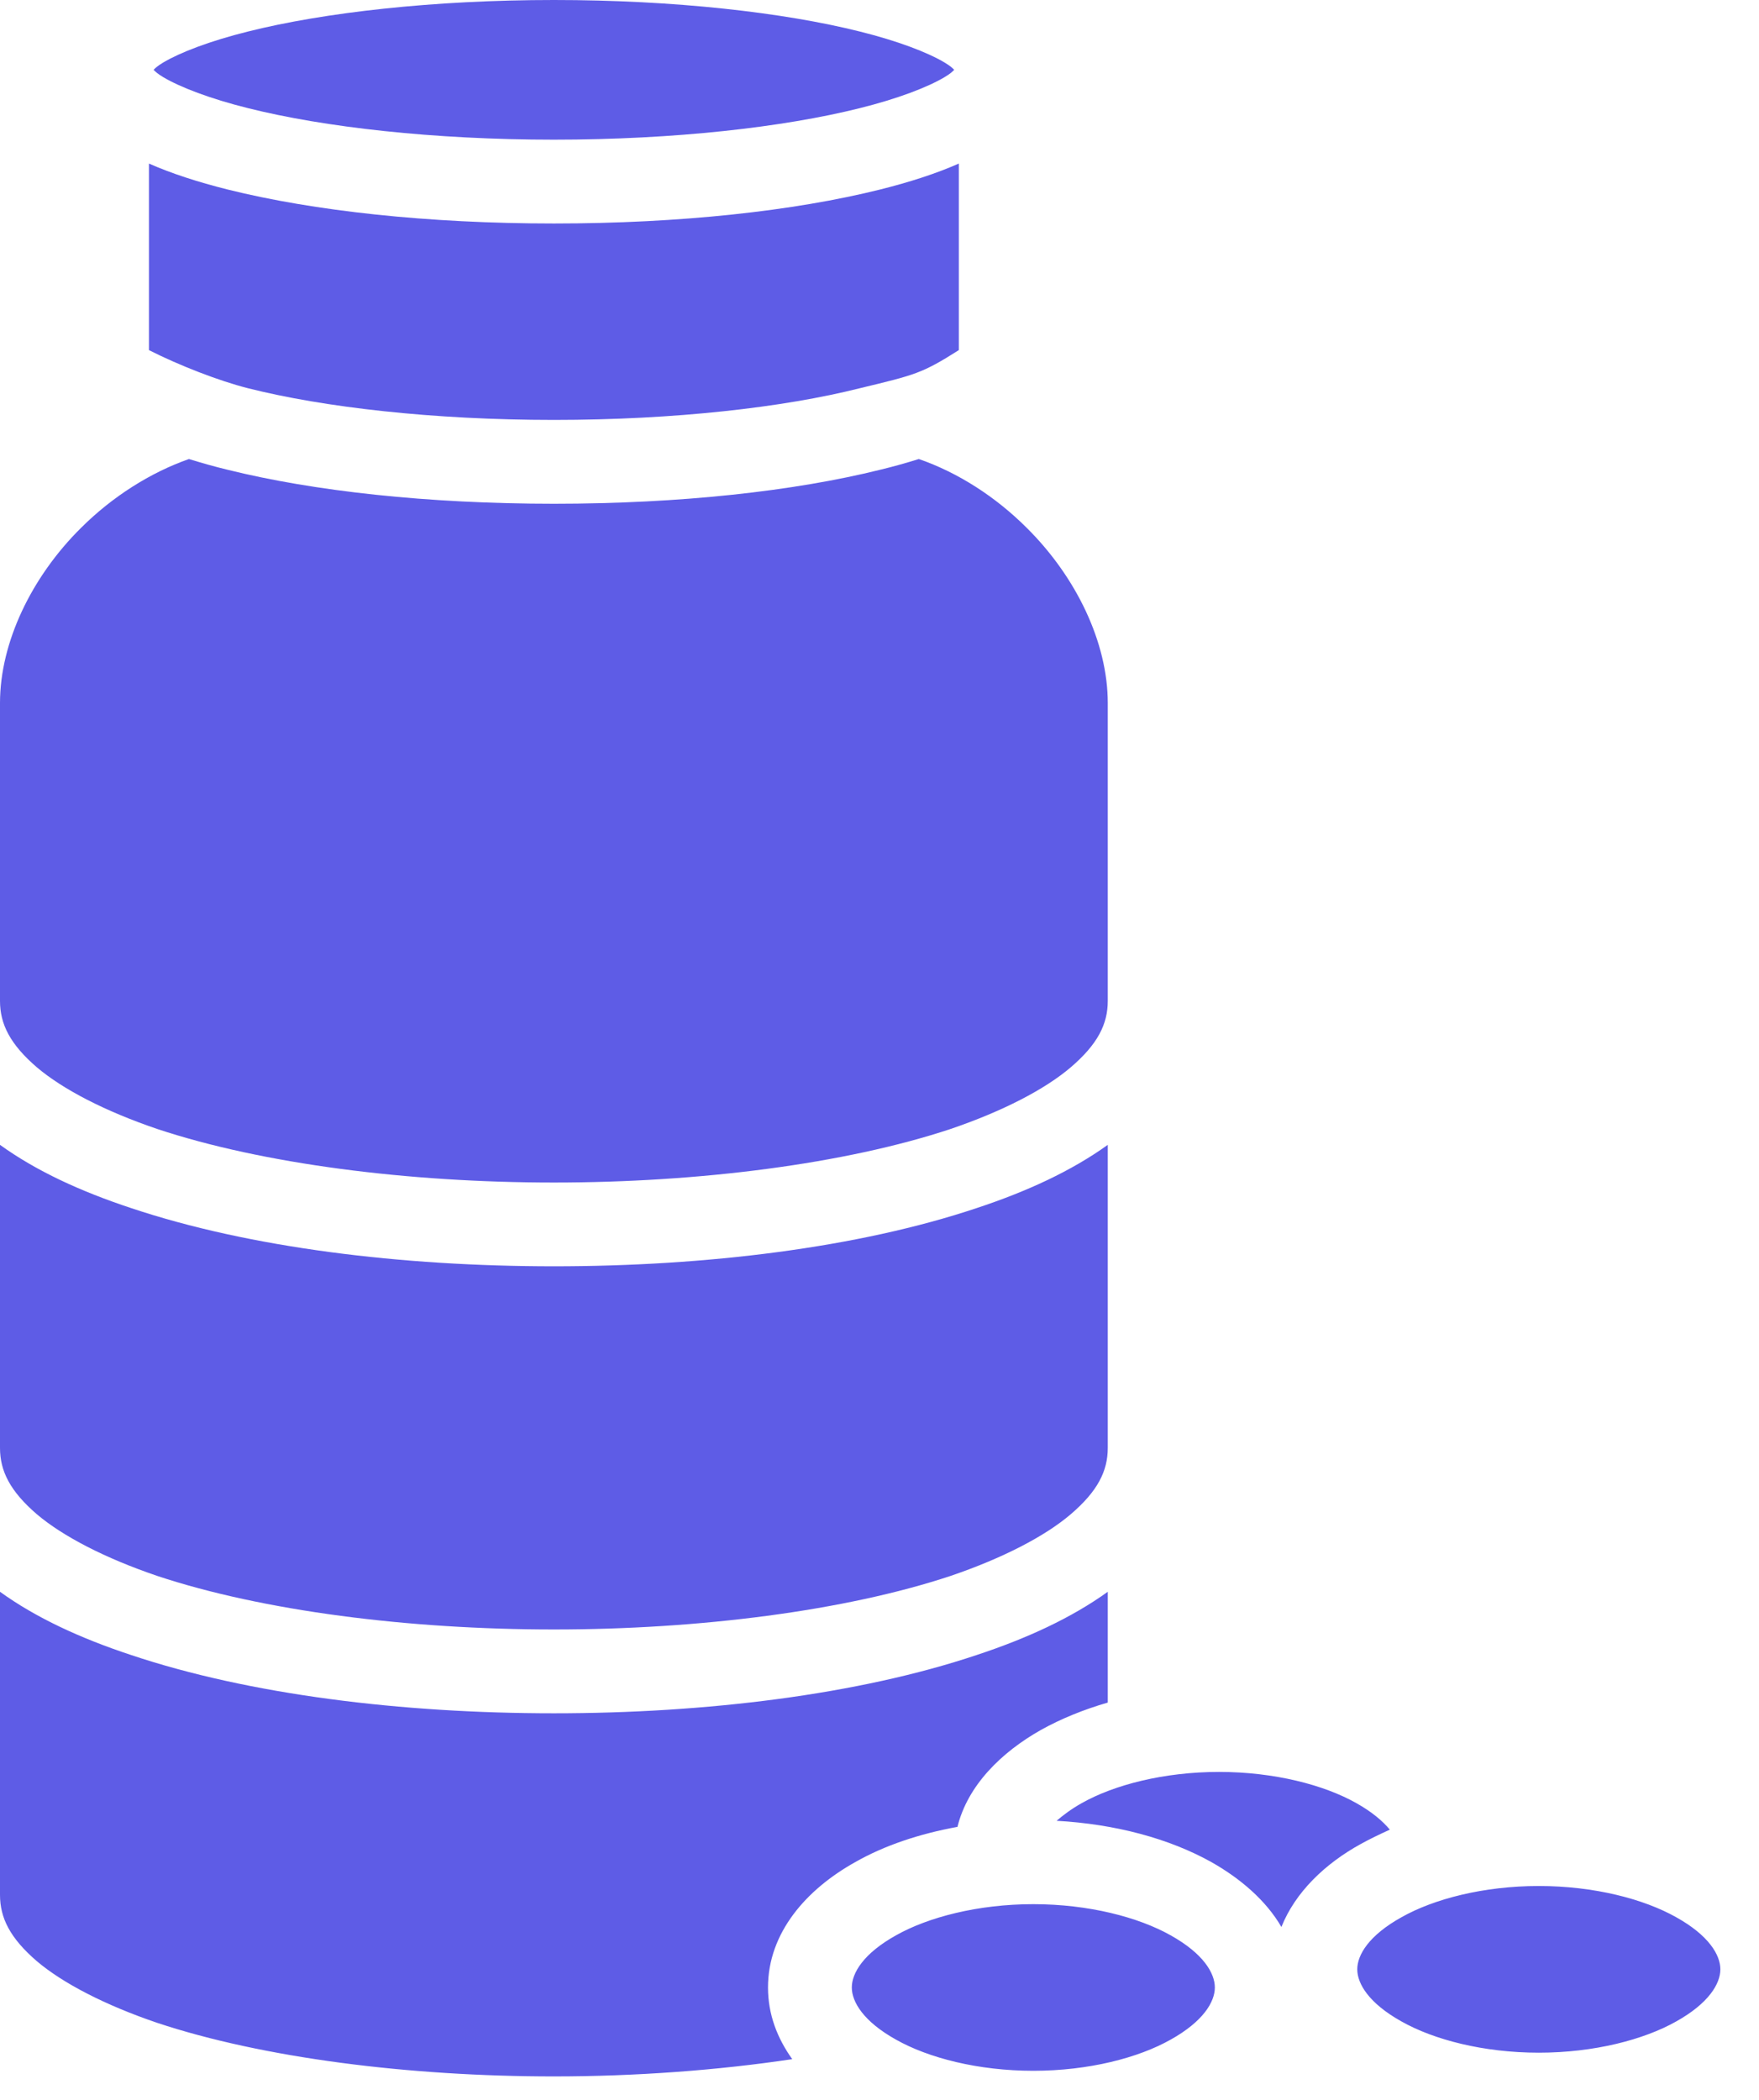 <?xml version="1.0" encoding="utf-8"?>
<svg xmlns="http://www.w3.org/2000/svg" fill="none" height="100%" overflow="visible" preserveAspectRatio="none" style="display: block;" viewBox="0 0 31 37" width="100%">
<path d="M9.762 0C7.637 0 5.709 0.22 4.372 0.555C3.7 0.722 3.175 0.924 2.879 1.1C2.773 1.164 2.74 1.197 2.707 1.23C2.74 1.264 2.773 1.297 2.879 1.361C3.175 1.536 3.7 1.739 4.372 1.906C5.709 2.241 7.637 2.461 9.762 2.461C11.886 2.461 13.814 2.241 15.151 1.906C15.824 1.739 16.349 1.536 16.644 1.361C16.751 1.297 16.784 1.264 16.816 1.23C16.784 1.197 16.751 1.164 16.644 1.1C16.349 0.924 15.824 0.722 15.151 0.555C13.814 0.22 11.886 0 9.762 0ZM2.625 2.882V6.169C3.158 6.439 3.855 6.71 4.372 6.841C5.709 7.178 7.637 7.399 9.762 7.399C11.886 7.399 13.814 7.178 15.151 6.841C16.136 6.604 16.25 6.579 16.898 6.169V2.882C16.497 3.059 16.037 3.207 15.512 3.339C13.995 3.717 11.985 3.938 9.762 3.938C7.539 3.938 5.529 3.717 4.011 3.339C3.486 3.207 3.027 3.059 2.625 2.882ZM3.33 8.088C2.65 8.326 1.977 8.753 1.427 9.302C0.556 10.164 0 11.32 0 12.387V17.637C0 18.047 0.18 18.4 0.645 18.802C1.107 19.195 1.854 19.581 2.773 19.893C4.627 20.508 7.194 20.836 9.762 20.836C12.321 20.836 14.897 20.508 16.751 19.893C17.669 19.581 18.416 19.195 18.875 18.802C19.343 18.4 19.523 18.047 19.523 17.637V12.387C19.523 11.32 18.966 10.164 18.096 9.302C17.547 8.753 16.882 8.326 16.193 8.088C15.98 8.154 15.75 8.22 15.512 8.277C13.995 8.654 11.985 8.876 9.762 8.876C7.539 8.876 5.529 8.654 4.011 8.277C3.773 8.22 3.544 8.154 3.33 8.088ZM0 20.172V25.512C0 25.922 0.18 26.275 0.645 26.677C1.107 27.07 1.854 27.456 2.773 27.768C4.627 28.383 7.194 28.711 9.762 28.711C12.321 28.711 14.897 28.383 16.751 27.768C17.669 27.456 18.416 27.07 18.875 26.677C19.343 26.275 19.523 25.922 19.523 25.512V20.172C18.884 20.631 18.104 20.992 17.21 21.287C15.127 21.984 12.444 22.312 9.762 22.312C7.071 22.312 4.397 21.984 2.313 21.287C1.419 20.992 0.636 20.631 0 20.172ZM0 28.047V33.387C0 33.797 0.18 34.15 0.645 34.552C1.107 34.945 1.854 35.331 2.773 35.643C4.627 36.258 7.194 36.586 9.762 36.586C11.197 36.586 12.649 36.479 13.962 36.282C13.699 35.913 13.535 35.495 13.535 35.019C13.535 34.051 14.216 33.288 15.069 32.812C15.586 32.517 16.201 32.312 16.874 32.189C17.054 31.459 17.645 30.877 18.342 30.483C18.695 30.286 19.097 30.122 19.523 29.999V28.047C18.884 28.506 18.104 28.867 17.21 29.162C15.127 29.859 12.444 30.188 9.762 30.188C7.071 30.188 4.397 29.859 2.313 29.162C1.419 28.867 0.636 28.506 0 28.047ZM21.484 31.221C20.508 31.221 19.63 31.451 19.064 31.771C18.875 31.877 18.736 31.984 18.621 32.082C19.655 32.14 20.606 32.394 21.353 32.812C21.861 33.1 22.312 33.485 22.583 33.953C22.829 33.337 23.354 32.837 23.978 32.493C24.142 32.402 24.314 32.32 24.494 32.238C24.372 32.091 24.183 31.927 23.904 31.771C23.338 31.451 22.46 31.221 21.484 31.221ZM27.119 33.231C26.143 33.231 25.266 33.461 24.7 33.781C24.125 34.1 23.92 34.445 23.92 34.699C23.92 34.953 24.125 35.298 24.7 35.618C25.266 35.938 26.143 36.168 27.119 36.168C28.096 36.168 28.973 35.938 29.54 35.618C30.114 35.298 30.319 34.953 30.319 34.699C30.319 34.445 30.114 34.1 29.54 33.781C28.973 33.461 28.096 33.231 27.119 33.231ZM18.211 33.551C17.235 33.551 16.357 33.781 15.791 34.1C15.217 34.42 15.012 34.765 15.012 35.019C15.012 35.273 15.217 35.618 15.791 35.938C16.357 36.258 17.235 36.487 18.211 36.487C19.187 36.487 20.065 36.258 20.631 35.938C21.205 35.618 21.41 35.273 21.41 35.019C21.41 34.765 21.205 34.42 20.631 34.1C20.065 33.781 19.187 33.551 18.211 33.551Z" fill="#5E5CE6" id="Vector"/>
</svg>